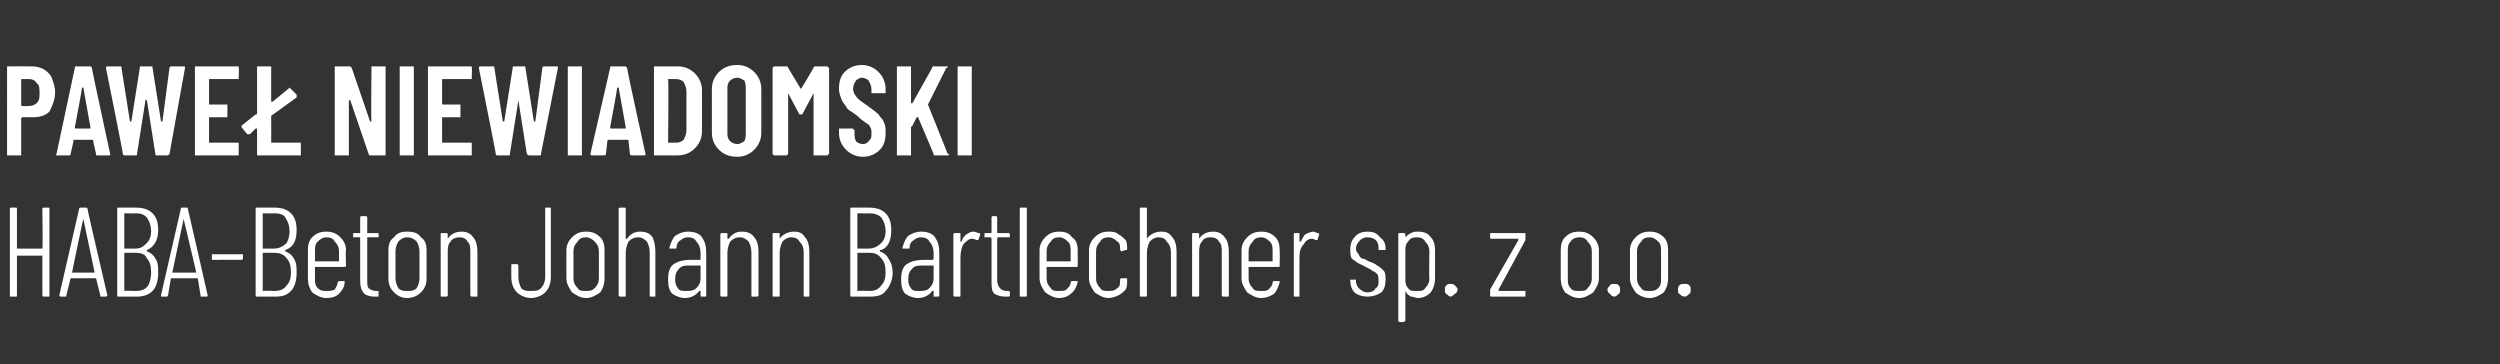<?xml version="1.0" standalone="no"?><!DOCTYPE svg PUBLIC "-//W3C//DTD SVG 1.1//EN" "http://www.w3.org/Graphics/SVG/1.1/DTD/svg11.dtd"><svg xmlns="http://www.w3.org/2000/svg" version="1.1" width="177px" height="25.8px" viewBox="0 -2 177 25.8" style="top:-2px"><rect x="0" y="-2" width="177" height="25.8" fill="#333333" stroke="none"/><desc>PAWEŁ NIEWIADOMSKI HABA-Beton Johann Bartlechner sp z o o</desc><defs/><g id="Polygon61041"><path d="m3 12.8c0-.1.1-.1.1-.1h.3c.1 0 .1 0 .1.1v6.1c0 .1 0 .1-.1.1h-.3s-.1 0-.1-.1v-2.8H1.2v2.8c0 .1 0 .1-.1.1h-.3c-.1 0-.1 0-.1-.1v-6.1c0-.1 0-.1.1-.1h.3c.1 0 .1 0 .1.1v2.8h1.8c.04 0 0-2.8 0-2.8c0 0 .04-.01 0 0zM7.2 19c-.1 0-.1 0-.1-.1l-.3-1.2H5l-.3 1.2c0 .1 0 .1-.1.1h-.3c-.1 0-.1-.1-.1-.1l1.4-6.1c0-.1.1-.1.1-.1h.4s.1 0 .1.1c-.03-.02 1.4 6.1 1.4 6.1c0 0-.05.02 0 0c0 .1-.1.1-.1.1h-.3s-.04 0 0 0zm-2.1-1.7h1.6l-.8-3.8v-.1v.1c-.02-.03-.8 3.8-.8 3.8c0 0-.03-.03 0 0zm6.1 0c0 .5-.1 1-.4 1.3c-.3.3-.7.4-1.1.4H8.4c-.1 0-.1 0-.1-.1v-6.1c0-.1 0-.1.1-.1h1.2c.5 0 .9.1 1.2.4c.3.3.4.7.4 1.2c0 .7-.3 1.2-.8 1.4v.1c.3.1.5.3.6.5c.2.3.2.6.2 1zm-2.4-4.2v2.5h.8c.4 0 .6-.2.8-.4c.2-.2.3-.5.3-.8c0-.4-.1-.7-.3-1c-.2-.2-.4-.3-.8-.3c.01.02-.8 0-.8 0c0 0-.01.02 0 0zm.8 5.5c.4 0 .7-.1.9-.4c.1-.2.2-.5.2-.9c0-.5-.1-.8-.3-1c-.1-.3-.4-.4-.8-.4h-.8v2.7c-.01-.03.8 0 .8 0c0 0 .03-.03 0 0zm4.7.4c-.1 0-.1 0-.1-.1l-.2-1.2h-1.9l-.2 1.2c0 .1-.1.1-.1.1h-.4v-.1l1.4-6.1c0-.1 0-.1.1-.1h.3c.1 0 .1 0 .1.1c.01-.02 1.4 6.1 1.4 6.1c0 0-.01.02 0 0c0 .1 0 .1-.1.1h-.3zm-2.1-1.7h1.7l-.9-3.8v-.1v.1l-.8 3.8s0-.03 0 0zm2.9-.9c-.1 0-.1 0-.1-.1v-.3h2.2v.3c0 .1-.1.1-.1.1c-.02-.02-2 0-2 0c0 0-.01-.02 0 0zm5.9.9c0 .5-.1 1-.4 1.3c-.3.3-.6.4-1.1.4h-1.3c-.1 0-.1 0-.1-.1v-6.1c0-.1 0-.1.1-.1h1.2c.5 0 .9.1 1.2.4c.3.3.4.7.4 1.2c0 .7-.2 1.2-.8 1.4v.1c.3.1.5.3.6.5c.2.3.2.6.2 1zm-2.4-4.2v2.5h.8c.4 0 .7-.2.9-.4c.1-.2.2-.5.2-.8c0-.4-.1-.7-.3-1c-.1-.2-.4-.3-.8-.3c.03.02-.8 0-.8 0c0 0 .01.02 0 0zm.8 5.5c.4 0 .7-.1.9-.4c.2-.2.3-.5.3-.9c0-.5-.1-.8-.3-1c-.2-.3-.5-.4-.9-.4h-.8v2.7c.01-.03.8 0 .8 0c0 0 .05-.03 0 0zm5.1-1.8c0 .1-.1.1-.1.1h-2.1v.8c0 .3 0 .5.2.7c.2.2.4.2.6.2c.2 0 .4 0 .6-.1c.1-.2.2-.3.2-.5l.1-.1h.4v.1c0 .3-.2.6-.4.8c-.2.2-.5.3-.9.3c-.4 0-.7-.2-1-.4c-.2-.3-.3-.6-.3-1v-2c0-.4.1-.7.3-.9c.3-.3.6-.4 1-.4c.4 0 .7.1 1 .4c.2.2.4.5.4.9c-.05.04 0 1.1 0 1.1c0 0-.05.01 0 0zm-1.4-2c-.2 0-.4.1-.6.3c-.2.2-.2.4-.2.7v.7h1.7v-.7c0-.3-.1-.5-.3-.7c-.1-.2-.3-.3-.6-.3zm3.7 0h-.8v3c0 .3 0 .5.1.6c.1.1.3.2.5.2h.1c.1 0 .1 0 .1.1v.2c0 .1 0 .1-.1.1h-.2c-.3 0-.6-.1-.7-.2c-.2-.2-.3-.5-.3-.9v-3.1h-.5v-.2c0-.1 0-.1.1-.1h.4v-1.1s0-.1.1-.1h.3c.1 0 .1.1.1.1v1.1h.7c.1 0 .1 0 .1.1c.03-.05 0 .2 0 .2c0 0 .03-.05 0 0zm2 4.3c-.4 0-.7-.2-.9-.4c-.3-.3-.4-.6-.4-1v-2c0-.4.1-.7.4-.9c.2-.3.5-.4.9-.4c.5 0 .8.1 1 .4c.3.2.4.5.4.9v2c0 .4-.1.7-.4 1c-.2.2-.5.4-1 .4zm0-.5c.3 0 .5 0 .7-.2c.1-.2.2-.4.2-.7v-1.9c0-.3-.1-.5-.2-.7c-.2-.2-.4-.3-.7-.3c-.2 0-.4.1-.6.3c-.1.2-.2.4-.2.7v1.9c0 .3.1.5.2.7c.2.2.4.2.6.2zm3.9-4.2c.3 0 .6.1.8.4c.2.2.3.6.3 1v3.1c0 .1 0 .1-.1.1h-.3s-.1 0-.1-.1v-3c0-.4 0-.6-.2-.8c-.1-.2-.3-.3-.6-.3c-.2 0-.5.1-.6.3c-.2.2-.2.5-.2.8v3c0 .1-.1.1-.1.1h-.3c-.1 0-.1 0-.1-.1v-4.3c0-.1 0-.1.1-.1h.3s.1 0 .1.1v.3c.2-.3.5-.5 1-.5zm4.9 4.7c-.4 0-.8-.2-1-.4c-.3-.3-.4-.7-.4-1.1v-.8c0-.1 0-.1.1-.1h.3s.1 0 .1.1v.8c0 .3.1.6.2.8c.2.2.4.2.7.2c.3 0 .5 0 .7-.2c.2-.2.3-.5.3-.8v-4.9h.3c.1 0 .1 0 .1.1v4.8c0 .4-.1.8-.4 1.1c-.2.2-.6.4-1 .4zm3.9 0c-.4 0-.7-.2-1-.4c-.2-.3-.4-.6-.4-1v-2c0-.4.2-.7.4-.9c.3-.3.6-.4 1-.4c.4 0 .7.1 1 .4c.2.2.3.5.3.9v2c0 .4-.1.7-.3 1c-.3.2-.6.4-1 .4zm0-.5c.2 0 .4 0 .6-.2c.2-.2.3-.4.3-.7v-1.9c0-.3-.1-.5-.3-.7c-.2-.2-.4-.3-.6-.3c-.3 0-.5.1-.6.3c-.2.2-.3.4-.3.7v1.9c0 .3.1.5.3.7c.1.2.3.2.6.2zm3.8-4.2c.4 0 .7.1.9.4c.1.2.2.6.2 1v3.2h-.3c-.1 0-.1 0-.1-.1v-3c0-.4-.1-.6-.2-.8c-.2-.2-.4-.3-.6-.3c-.3 0-.5.1-.7.3c-.1.2-.2.5-.2.8v3c0 .1 0 .1-.1.1h-.3s-.1 0-.1-.1v-6.1c0-.1.1-.1.1-.1h.3c.1 0 .1 0 .1.1v2.1h.1c.2-.3.5-.5.9-.5zm3.4 0c.4 0 .8.1 1 .4c.2.3.3.6.3 1.1v3c0 .1 0 .1-.1.1h-.2c-.1 0-.1 0-.1-.1v-.3h-.1c-.2.3-.6.5-1 .5c-.3 0-.6-.1-.9-.3c-.2-.2-.3-.5-.3-1c0-.5.1-.9.4-1.1c.3-.2.7-.3 1.1-.3h.7c.1 0 .1 0 .1-.1v-.4c0-.3-.1-.6-.3-.8c-.1-.2-.3-.3-.6-.3c-.2 0-.4.1-.5.2c-.2.1-.3.3-.3.5c0 .1 0 .1-.1.1h-.4v-.1c.1-.3.2-.6.4-.8c.3-.2.6-.3.9-.3zm-.1 4.2c.2 0 .5 0 .7-.2c.2-.2.3-.4.3-.7v-.9h-.8c-.3 0-.5 0-.7.2c-.2.2-.3.4-.3.8c0 .3.1.5.2.6c.1.2.3.2.6.2zm3.9-4.2c.4 0 .7.1.9.4c.2.2.3.6.3 1v3.1c0 .1-.1.1-.1.1h-.3c-.1 0-.1 0-.1-.1v-3c0-.4-.1-.6-.2-.8c-.2-.2-.4-.3-.6-.3c-.3 0-.5.1-.7.3c-.1.2-.2.5-.2.8v3c0 .1 0 .1-.1.1h-.3s-.1 0-.1-.1v-4.3c0-.1.1-.1.1-.1h.3c.1 0 .1 0 .1.1v.3h.1c.2-.3.5-.5.9-.5zm3.7 0c.4 0 .6.1.8.4c.2.2.3.6.3 1v3.1c0 .1 0 .1-.1.1h-.2c-.1 0-.1 0-.1-.1v-3c0-.4-.1-.6-.3-.8c-.1-.2-.3-.3-.6-.3c-.2 0-.4.1-.6.3c-.1.2-.2.5-.2.8v3c0 .1 0 .1-.1.1h-.3c-.1 0-.1 0-.1-.1v-4.3c0-.1 0-.1.1-.1h.3c.1 0 .1 0 .1.1v.3c.2-.3.6-.5 1-.5zm7 2.9c0 .5-.2 1-.5 1.3c-.2.3-.6.4-1.1.4h-1.3c-.1 0-.1 0-.1-.1v-6.1c0-.1 0-.1.1-.1h1.2c.5 0 .9.1 1.2.4c.3.3.4.7.4 1.2c0 .7-.2 1.2-.7 1.4h-.1v.1c.3.1.5.3.6.5c.2.3.3.6.3 1zm-2.5-4.2v2.5h.8c.4 0 .7-.2.9-.4c.2-.2.3-.5.3-.8c0-.4-.1-.7-.3-1c-.2-.2-.5-.3-.9-.3c.04.02-.8 0-.8 0c0 0 .02.02 0 0zm.9 5.5c.3 0 .6-.1.8-.4c.2-.2.3-.5.3-.9c0-.5-.1-.8-.3-1c-.2-.3-.5-.4-.8-.4h-.9v2.7c.02-.03.9 0 .9 0c0 0-.04-.03 0 0zm3.6-4.2c.4 0 .8.1 1 .4c.2.3.3.6.3 1.1v3c0 .1 0 .1-.1.1h-.3v-.4h-.1c-.2.3-.6.5-1 .5c-.3 0-.6-.1-.9-.3c-.2-.2-.3-.5-.3-1c0-.5.1-.9.4-1.1c.3-.2.7-.3 1.1-.3h.7s.1 0 .1-.1v-.4c0-.3-.1-.6-.3-.8c-.1-.2-.3-.3-.6-.3c-.2 0-.4.1-.5.2c-.2.1-.3.3-.3.5c0 .1 0 .1-.1.1h-.4v-.1c.1-.3.2-.6.4-.8c.3-.2.6-.3.9-.3zm-.1 4.2c.2 0 .5 0 .7-.2c.2-.2.3-.4.3-.7v-.9h-.8c-.3 0-.5 0-.7.2c-.2.2-.3.4-.3.8c0 .3.1.5.2.6c.1.2.3.2.6.2zm3.8-4.2c.2 0 .3.1.4.1c.1 0 .1.1.1.1l-.1.3c0 .1-.1.1-.1.1c-.1 0-.2-.1-.4-.1c-.2 0-.4.2-.6.4c-.1.2-.2.5-.2.9v2.7c0 .1 0 .1-.1.1h-.3s-.1 0-.1-.1v-4.3c0-.1.1-.1.1-.1h.3c.1 0 .1 0 .1.1v.5h.1c0-.2.2-.4.3-.5c.2-.1.3-.2.5-.2zm2.6.4h-.8c-.1 0-.1.1-.1.1v2.9c0 .3.1.5.2.6c.1.1.2.2.5.2h.1s.1 0 .1.1v.2c0 .1-.1.1-.1.1h-.2c-.4 0-.6-.1-.8-.2c-.2-.2-.2-.5-.2-.9v-3s0-.1-.1-.1h-.4v-.2c0-.1 0-.1.1-.1h.3c.1 0 .1 0 .1-.1v-1s0-.1.1-.1h.2c.1 0 .1.1.1.1v1c0 .1 0 .1.1.1h.7s.1 0 .1.1c-.02-.05 0 .2 0 .2c0 0-.02-.05 0 0zm.8 4.2c-.1 0-.1 0-.1-.1v-6.1c0-.1 0-.1.1-.1h.3c.1 0 .1 0 .1.1v6.1c0 .1 0 .1-.1.1h-.3zm4-2.2c0 .1 0 .1-.1.1h-2.1v.8c0 .3.1.5.3.7c.1.2.3.2.6.2c.2 0 .4 0 .5-.1c.2-.2.3-.3.3-.5c0-.1.1-.1.1-.1h.4v.1c-.1.3-.2.6-.5.8c-.2.2-.5.3-.8.3c-.4 0-.7-.2-1-.4c-.2-.3-.4-.6-.4-1v-2c0-.4.2-.7.4-.9c.3-.3.6-.4 1-.4c.4 0 .7.1.9.4c.3.2.4.5.4.9c.01.04 0 1.1 0 1.1c0 0 .01.01 0 0zm-1.3-2c-.3 0-.5.1-.6.3c-.2.2-.3.4-.3.7v.7h1.7v-.7c0-.3 0-.5-.2-.7c-.2-.2-.4-.3-.6-.3zm3.5 4.3c-.4 0-.7-.2-1-.4c-.2-.3-.4-.6-.4-1v-2c0-.4.2-.7.4-.9c.3-.3.6-.4 1-.4c.2 0 .5 0 .7.2c.2.1.3.2.5.4c.1.2.1.4.1.6v.1h-.1l-.3.1l-.1-.1v-.1c0-.2 0-.4-.2-.5c-.2-.2-.4-.3-.6-.3c-.3 0-.5.1-.6.3c-.2.2-.3.4-.3.7v1.9c0 .3.1.5.3.7c.1.2.3.2.6.2c.2 0 .4 0 .6-.2c.2-.1.2-.3.2-.6c0-.1.1-.1.1-.1h.3c.1 0 .1 0 .1.1v.1c0 .2 0 .4-.1.6c-.2.2-.3.3-.5.4c-.2.1-.5.2-.7.2zm3.7-4.7c.4 0 .6.1.8.4c.2.2.3.6.3 1v3.1c0 .1 0 .1-.1.1h-.3v-3.1c0-.4-.1-.6-.3-.8c-.1-.2-.3-.3-.6-.3c-.2 0-.4.1-.6.3c-.1.2-.2.5-.2.8v3c0 .1 0 .1-.1.1h-.3c-.1 0-.1 0-.1-.1v-6.1c0-.1 0-.1.1-.1h.3c.1 0 .1 0 .1.1v2.1c.2-.3.6-.5 1-.5zm3.7 0c.3 0 .6.1.8.4c.2.2.3.6.3 1v3.1c0 .1 0 .1-.1.1h-.3s-.1 0-.1-.1v-3c0-.4 0-.6-.2-.8c-.1-.2-.3-.3-.6-.3c-.3 0-.5.1-.6.3c-.2.2-.2.5-.2.8v3c0 .1-.1.1-.1.1h-.3c-.1 0-.1 0-.1-.1v-4.3c0-.1 0-.1.1-.1h.3s.1 0 .1.1v.3c.2-.3.5-.5 1-.5zm4.7 2.4c0 .1 0 .1-.1.1h-2.1v.8c0 .3.1.5.3.7c.1.2.3.2.6.2c.2 0 .4 0 .5-.1c.2-.2.3-.3.3-.5c0-.1.1-.1.1-.1h.4v.1c-.1.3-.2.6-.4.8c-.3.2-.6.3-.9.3c-.4 0-.7-.2-1-.4c-.2-.3-.4-.6-.4-1v-2c0-.4.2-.7.4-.9c.3-.3.6-.4 1-.4c.4 0 .7.1 1 .4c.2.2.3.5.3.9c.02.04 0 1.1 0 1.1c0 0 .02.01 0 0zm-1.3-2c-.3 0-.5.1-.6.3c-.2.2-.3.4-.3.7v.7h1.7v-.7c0-.3 0-.5-.2-.7c-.2-.2-.4-.3-.6-.3zm3.7-.4c.1 0 .2.1.3.1c.1 0 .1.1.1.1l-.1.3c0 .1 0 .1-.1.1c-.1 0-.2-.1-.3-.1c-.3 0-.5.2-.6.4c-.2.2-.3.5-.3.9v2.8h-.3c-.1 0-.1 0-.1-.1v-4.3c0-.1 0-.1.1-.1h.3v.6h.1c.1-.2.2-.4.3-.5c.2-.1.4-.2.6-.2zm3.8 4.6c-.3 0-.7-.1-.9-.3c-.2-.2-.3-.5-.3-.8v-.1h.4v.1c0 .2.1.4.2.5c.2.2.4.3.6.3c.3 0 .5-.1.6-.3c.2-.1.2-.3.2-.5c0-.2 0-.4-.1-.5c-.1-.1-.2-.2-.3-.2c-.1-.1-.3-.2-.5-.3l-.6-.3c-.1-.1-.3-.2-.4-.3c-.1-.2-.1-.4-.1-.7c0-.3.1-.6.3-.8c.2-.3.6-.4.9-.4c.4 0 .7.1.9.4c.3.2.4.5.4.8v.1h-.5v-.1c0-.2 0-.4-.2-.6c-.1-.1-.3-.2-.6-.2c-.2 0-.4.1-.5.2c-.2.2-.3.4-.3.6c0 .2.1.3.2.4c0 .1.1.2.2.3c.2 0 .3.1.5.2c.3.1.5.2.6.3c.2.1.3.2.5.4c.1.2.1.4.1.6c0 .4-.1.7-.3.9c-.3.2-.6.3-1 .3zm3.6-4.6c.4 0 .7.1.9.4c.2.2.3.5.3.9v2c0 .4-.1.7-.3 1c-.2.2-.5.4-.9.4c-.2 0-.3-.1-.5-.1c-.2-.1-.3-.2-.4-.4v2.1l-.1.1h-.3c-.1 0-.1-.1-.1-.1v-6.1c0-.1 0-.1.1-.1h.3s.1 0 .1.1v.2c.1-.1.2-.2.4-.3c.2-.1.3-.1.5-.1zm.8 1.4c0-.3-.1-.5-.3-.7c-.1-.2-.3-.3-.6-.3c-.3 0-.5.1-.6.3c-.2.2-.2.4-.2.7v1.9c0 .3 0 .5.2.7c.1.2.3.2.6.2c.3 0 .5 0 .6-.2c.2-.2.3-.4.3-.7c-.03 0 0-1.9 0-1.9c0 0-.03-.04 0 0zm1.5 3.2c-.1 0-.2-.1-.3-.2c-.1 0-.1-.2-.1-.3c0-.1 0-.2.1-.3c.1-.1.2-.1.3-.1c.1 0 .2 0 .3.1c.1.1.2.2.2.3c0 .1-.1.3-.2.3c-.1.1-.2.2-.3.2zm2.9 0c-.1 0-.1 0-.1-.1v-.4l2-3.5v-.1h-1.9c-.1 0-.1 0-.1-.1v-.2c0-.1 0-.1.1-.1h2.4v.5l-1.9 3.5c-.1 0-.1 0 0 0v.1h1.9v.4h-2.4s-.03 0 0 0zm6.2.1c-.4 0-.7-.2-1-.4c-.2-.3-.3-.6-.3-1v-2c0-.4.1-.7.3-.9c.3-.3.6-.4 1-.4c.4 0 .7.1 1 .4c.2.2.4.5.4.9v2c0 .4-.2.7-.4 1c-.3.2-.6.4-1 .4zm0-.5c.3 0 .5 0 .6-.2c.2-.2.3-.4.3-.7v-1.9c0-.3-.1-.5-.3-.7c-.1-.2-.3-.3-.6-.3c-.2 0-.5.1-.6.3c-.2.2-.2.4-.2.7v1.9c0 .3 0 .5.2.7c.1.2.4.2.6.2zm2.5.4c-.1 0-.3-.1-.3-.2c-.1 0-.2-.2-.2-.3c0-.1.1-.2.2-.3c0-.1.2-.1.3-.1c.1 0 .2 0 .3.1c.1.1.1.2.1.3c0 .1 0 .3-.1.3c-.1.1-.2.2-.3.2zm2.5.1c-.4 0-.8-.2-1-.4c-.2-.3-.4-.6-.4-1v-2c0-.4.2-.7.4-.9c.3-.3.6-.4 1-.4c.4 0 .7.1 1 .4c.2.2.3.5.3.9v2c0 .4-.1.7-.3 1c-.3.2-.6.4-1 .4zm0-.5c.2 0 .4 0 .6-.2c.2-.2.2-.4.2-.7v-1.9c0-.3 0-.5-.2-.7c-.2-.2-.4-.3-.6-.3c-.3 0-.5.1-.6.3c-.2.2-.3.4-.3.7v1.9c0 .3.1.5.3.7c.1.2.3.2.6.2zm2.5.4c-.2 0-.3-.1-.4-.2c-.1 0-.1-.2-.1-.3c0-.1 0-.2.1-.3c.1-.1.2-.1.4-.1c.1 0 .2 0 .3.1c.1.1.1.2.1.3c0 .1 0 .3-.1.3c-.1.1-.2.2-.3.2z" stroke="none" fill="#fff"/></g><g id="Polygon61040"><path d="m2.3 2.7c.3 0 .6.1.8.2c.3.2.5.4.6.7c.1.3.2.6.2.9c0 .6-.2 1-.4 1.4c-.3.3-.7.4-1.2.4h-.7c-.1 0-.1.1-.1.1v2.6h-1V2.7h.1c-.02-.01 1.7 0 1.7 0c0 0-.02-.01 0 0zm-.2 2.8c.2 0 .4-.1.5-.2c.2-.2.2-.4.2-.7c0-.3 0-.6-.2-.7c-.1-.2-.3-.3-.5-.3h-.6v1.9h.1c-.03.03.5 0 .5 0c0 0 .01.03 0 0zM6.9 9c-.1 0-.1 0-.1-.1L6.6 8c0-.1 0-.1-.1-.1H5.2v.1l-.2.9c0 .1-.1.1-.1.1h-.8C4 9 3.9 9 4 8.9l1.3-6.1c0-.1 0-.1.1-.1h1s.1 0 .1.1c-.02 0 1.3 6.1 1.3 6.1c0 0 .01.02 0 0c0 .1 0 .1-.1.1h-.8s-.02 0 0 0zM5.3 7c0 .1 0 .1.1.1h1v-.1l-.5-2.8h-.1c.04 0-.5 2.8-.5 2.8c0 0 .03.05 0 0zm3.5 2s-.1 0-.1-.1c.03 0-1.2-6.1-1.2-6.1c0 0 .02-.02 0 0c0-.1.1-.1.1-.1h.9c.1 0 .1 0 .1.1l.6 3.8h.1l.6-3.8c0-.1 0-.1.1-.1h.7c.1 0 .1 0 .1.1l.6 3.8h.1l.5-3.8c0-.1.1-.1.2-.1h.8c.1 0 .1 0 .1.1L12 8.9c-.1.1-.1.1-.2.1h-.7c-.1 0-.1 0-.1-.1l-.6-3.8c-.1 0-.1-.1-.1-.1v.1l-.6 3.8c0 .1 0 .1-.1.1h-.8s.05 0 0 0zm8.1-5.5v.1h-2.1v1.7c0 .1 0 .1.1.1h1.2v.9h-1.3v1.8h2.1v.9h-3.1V2.7h3.1v.1c.03.01 0 .7 0 .7c0 0 .03-.01 0 0zm2.3 4.6h2.1v.9h-3.1V7.1h-.1l-.4.4h-.2l-.4-.5v-.1l1-.8c.1 0 .1 0 .1-.1V2.7h1v2.5h.1l1.1-.9l.1-.1l.1.1l.4.4v.2l-1.8 1.3v.1c.01 0 0 1.8 0 1.8c0 0 .01-.04 0 0zm7.1-5.3v-.1h1v6.3h-1.1s-.1 0-.1-.1l-1.3-3.8h-.1v3.9h-1V2.7h1c.1 0 .1 0 .2.1l1.3 3.8h.1c-.04-.03 0-3.8 0-3.8c0 0-.04.01 0 0zM28.4 9h-.1V2.7h1v6.3h-.9s-.02 0 0 0zm5-5.5v.1h-2.1v1.7c0 .1 0 .1.1.1h1.2v.9h-1.3v1.8h2.1v.9h-3.1V2.7h3.1v.1c.03.01 0 .7 0 .7c0 0 .03-.01 0 0zM35.2 9s-.1 0-.1-.1c.03 0-1.2-6.1-1.2-6.1c0 0 .02-.02 0 0c0-.1.1-.1.1-.1h.9c.1 0 .1 0 .1.1l.6 3.8h.1l.6-3.8c0-.1 0-.1.1-.1h.7c.1 0 .1 0 .1.1l.6 3.8h.1l.5-3.8c0-.1.1-.1.2-.1h.8c.1 0 .1 0 .1.1l-1.2 6.1c0 .1 0 .1-.1.1h-.7c-.1 0-.1 0-.2-.1l-.6-3.8v-.1v.1l-.6 3.8c0 .1 0 .1-.1.1h-.8s.04 0 0 0zm5.1 0h-.1V2.7h1v6.3h-.9s-.01 0 0 0zm4.5 0c-.1 0-.2 0-.2-.1l-.1-.9c0-.1 0-.1-.1-.1h-1.3s-.1 0-.1.1l-.1.9c0 .1-.1.1-.1.1h-.9s-.1 0-.1-.1l1.4-6.1c0-.1 0-.1.1-.1h.9c.1 0 .1 0 .2.1c-.04 0 1.3 6.1 1.3 6.1c0 0-.01.02 0 0c0 .1 0 .1-.1.1h-.8s-.04 0 0 0zm-1.6-2c0 .1 0 .1.1.1h1v-.1l-.5-2.8h-.1c.02 0-.5 2.8-.5 2.8c0 0 .01.05 0 0zm3.2 2h-.1V2.7h1.7c.5 0 .9.2 1.2.5c.3.3.5.7.5 1.2v2.9c0 .5-.2.9-.5 1.2c-.3.3-.7.5-1.2.5h-1.6s.01 0 0 0zm.9-.9h.6c.2 0 .4-.1.5-.2c.1-.2.2-.4.2-.7V4.5c0-.3-.1-.5-.2-.7c-.1-.1-.3-.2-.5-.2h-.6c.05.05 0 4.5 0 4.5c0 0 .05-.04 0 0zm4.9 1c-.6 0-1-.2-1.3-.5c-.3-.3-.5-.7-.5-1.2V4.3c0-.5.2-.9.5-1.2c.3-.3.7-.5 1.3-.5c.5 0 .9.2 1.2.5c.3.3.5.7.5 1.2v3.1c0 .5-.2.9-.5 1.2c-.3.3-.7.5-1.2.5zm0-.9c.2 0 .3-.1.5-.2c.1-.2.1-.4.1-.6V4.3c0-.2 0-.4-.1-.6c-.2-.1-.3-.2-.5-.2c-.2 0-.4.1-.5.2c-.2.2-.2.4-.2.6v3.1c0 .2 0 .4.2.6c.1.1.3.2.5.2zm5.4-5.4c0-.1.1-.1.1-.1h.9c0 .1.1.1.1.1v6.1s-.1 0-.1.1h-1V4.6l-.8 1.5h-.2l-.8-1.5v4.3l-.1.1h-.9l-.1-.1V2.8l.1-.1h.9s.1 0 .1.1l.9 1.5c.03.01.9-1.5.9-1.5c0 0-.02-.03 0 0zm3.5 6.3c-.5 0-.9-.2-1.2-.5c-.3-.3-.5-.7-.5-1.2v-.3h1c0 .1.1.1.1.1v.2c0 .2 0 .4.1.6c.1.1.3.2.5.2c.2 0 .3-.1.4-.2c.2-.2.2-.3.2-.6c0-.1 0-.3-.1-.4c0-.1-.1-.2-.3-.3c-.1-.1-.3-.2-.5-.4c-.3-.3-.6-.4-.8-.6c-.1-.2-.3-.4-.4-.6c-.1-.3-.2-.5-.2-.8c0-.5.1-.9.4-1.2c.3-.3.7-.5 1.2-.5c.5 0 .9.2 1.2.5c.3.3.5.7.5 1.2v.3h-1v-.3c0-.2-.1-.4-.2-.6c-.1-.1-.3-.2-.5-.2c-.1 0-.3.1-.4.2c-.1.2-.2.3-.2.6c0 .2.1.4.2.5c.1.2.4.4.7.6c.4.3.7.5.9.7c.1.2.3.3.4.6c.1.2.1.4.1.7c0 .5-.1.9-.4 1.2c-.3.3-.7.5-1.2.5zm2.5-.1h-.1V2.7h1v2.6h.1L66 2.8c0-.1 0-.1.1-.1h1c0 .1 0 .1-.1.1l-1.3 2.6l1.4 3.5h.1c0 .1-.1.1-.1.1h-.9c-.1 0-.1 0-.1-.1L65 6.3h-.1l-.3.6l-.1.1v2h-.9s.01 0 0 0zm4.3 0h-.1V2.7h1v6.3h-.9z" stroke="none" fill="#fff"/></g></svg>